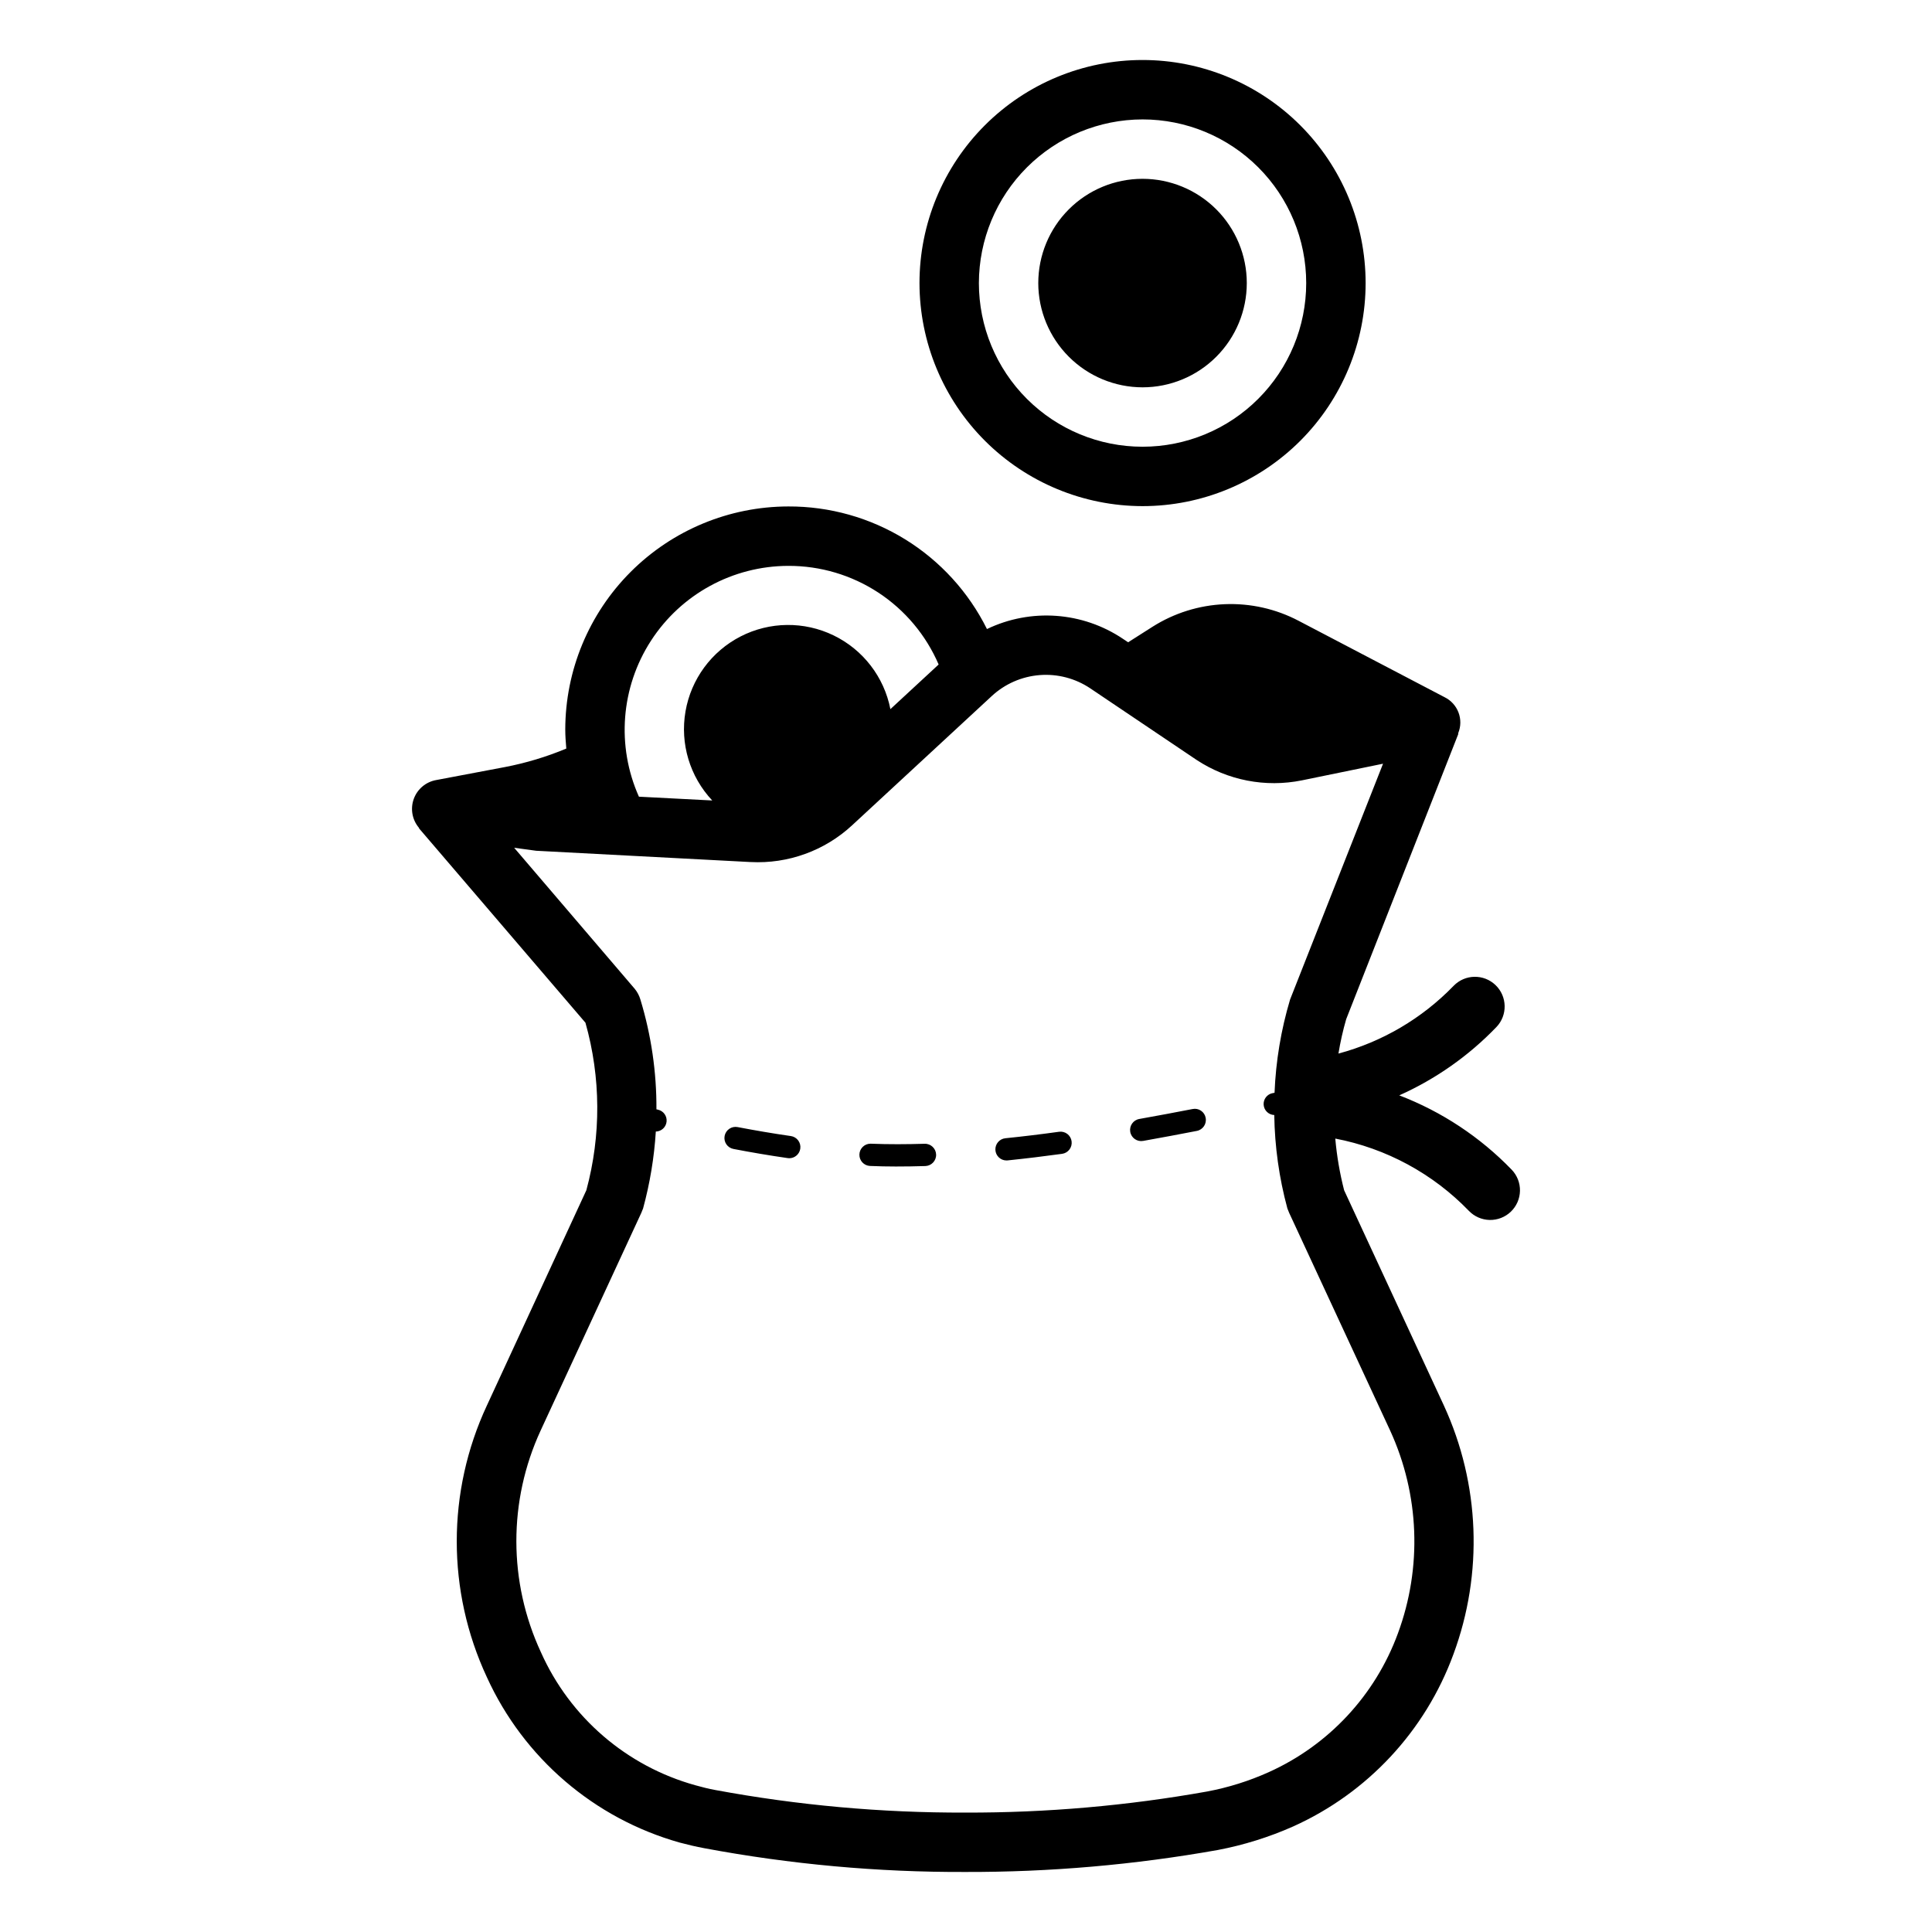 <?xml version="1.0" encoding="UTF-8"?>
<!-- Uploaded to: ICON Repo, www.iconrepo.com, Generator: ICON Repo Mixer Tools -->
<svg fill="#000000" width="800px" height="800px" version="1.1" viewBox="144 144 512 512" xmlns="http://www.w3.org/2000/svg">
 <path d="m446.79 278.13c15.676 0 30.715-6.231 41.801-17.316 11.086-11.086 17.312-26.125 17.312-41.801 0-15.68-6.231-30.715-17.316-41.801-11.086-11.086-26.125-17.312-41.801-17.312-15.68 0-30.715 6.227-41.801 17.316-11.086 11.086-17.312 26.121-17.312 41.801 0.016 15.672 6.25 30.699 17.332 41.781 11.086 11.082 26.109 17.316 41.785 17.332zm0-102.48v-0.004c11.5 0 22.531 4.57 30.668 12.707 8.133 8.133 12.699 19.164 12.699 30.664 0 11.504-4.57 22.535-12.703 30.668-8.133 8.137-19.164 12.703-30.668 12.703-11.5 0-22.531-4.566-30.664-12.699-8.137-8.137-12.707-19.168-12.707-30.668 0.016-11.5 4.586-22.523 12.719-30.656 8.133-8.133 19.156-12.703 30.656-12.719zm-27.637 43.371c0-7.328 2.906-14.355 8.09-19.539 5.18-5.184 12.207-8.094 19.535-8.094s14.355 2.91 19.539 8.09c5.18 5.18 8.094 12.207 8.094 19.535s-2.91 14.355-8.094 19.539c-5.18 5.184-12.207 8.094-19.535 8.094-7.324-0.008-14.348-2.922-19.527-8.102-5.18-5.18-8.094-12.199-8.102-19.523zm125.45 234.95c-8.371-8.66-18.539-15.383-29.785-19.688 9.664-4.324 18.402-10.469 25.742-18.102 3.004-3.133 2.902-8.109-0.227-11.121-3.129-3.008-8.105-2.918-11.121 0.207-8.359 8.633-18.906 14.836-30.512 17.941 0.504-3.078 1.188-6.125 2.055-9.121l29.676-75.492c0.035-0.082-0.008-0.211 0.012-0.305 1.492-3.641-0.098-7.812-3.633-9.535l-38.652-20.23c-6.023-3.168-12.777-4.688-19.574-4.41-6.801 0.277-13.406 2.34-19.156 5.984l-6.465 4.113-1.328-0.887c-10.711-7.215-24.441-8.211-36.082-2.621-4.863-9.793-12.371-18.027-21.672-23.77-9.305-5.742-20.031-8.762-30.965-8.719-15.672 0.02-30.695 6.254-41.777 17.336-11.086 11.086-17.32 26.109-17.34 41.781 0 1.688 0.133 3.367 0.273 5.043v0.004c-5.223 2.18-10.66 3.82-16.219 4.891l-18.219 3.445c-2.742 0.473-5.023 2.375-5.977 4.988-0.953 2.613-0.434 5.539 1.359 7.664 0.031 0.047 0.012 0.137 0.051 0.18l44.082 51.484c4.094 14.504 4.176 29.848 0.238 44.398l-26.371 57.07c-10.629 22.809-10.629 49.145 0 71.949 9.75 21.422 28.438 37.461 51.09 43.848 2.125 0.551 4.328 1.102 6.535 1.496h-0.004c22.816 4.273 45.984 6.383 69.195 6.297 22.434 0.059 44.828-1.891 66.914-5.824 6.856-1.305 13.535-3.391 19.914-6.219 19.742-8.871 35.07-25.332 42.512-45.656 7.93-21.43 7.023-45.129-2.519-65.891l-26.449-57.07c-1.152-4.496-1.938-9.074-2.344-13.695 13.488 2.582 25.848 9.27 35.395 19.145 1.445 1.508 3.434 2.379 5.519 2.422 2.09 0.043 4.109-0.746 5.617-2.195 1.508-1.449 2.375-3.434 2.414-5.523 0.039-2.09-0.754-4.109-2.203-5.613zm-191.69-160.01c8.473-0.027 16.766 2.434 23.848 7.078 7.082 4.648 12.641 11.277 15.988 19.059l-12.785 11.828-0.004-0.004c-1.664-8.512-7.234-15.746-15.039-19.531-7.805-3.789-16.934-3.688-24.652 0.27-7.719 3.961-13.129 11.316-14.605 19.863-1.48 8.547 1.145 17.289 7.086 23.609l-19.43-1.004c-6-13.43-4.797-28.984 3.195-41.332 7.992-12.348 21.691-19.812 36.398-19.836zm128.78 145.53c0.121 8.359 1.289 16.672 3.473 24.746l0.473 1.18 26.766 57.703c7.777 16.941 8.516 36.281 2.047 53.766-6.004 16.363-18.348 29.613-34.242 36.762-5.211 2.344-10.68 4.062-16.297 5.117-21.148 3.777-42.594 5.648-64.078 5.59-22.23 0.07-44.422-1.93-66.281-5.984-1.812-0.316-3.543-0.789-5.273-1.258-18.227-5.059-33.238-17.992-40.938-35.266-8.645-18.617-8.672-40.09-0.078-58.727l26.688-57.703 0.473-1.18c1.812-6.656 2.941-13.48 3.371-20.363 1.48-0.035 2.703-1.164 2.852-2.633 0.152-1.473-0.816-2.828-2.258-3.16l-0.43-0.102c0.051-9.852-1.379-19.656-4.246-29.082-0.305-1.035-0.812-1.996-1.492-2.836l-31.961-37.391 5.824 0.789 56.836 2.992v-0.004c9.926 0.523 19.641-3 26.922-9.762l37-34.242c3.481-3.215 7.945-5.168 12.672-5.539 4.727-0.371 9.441 0.859 13.383 3.492l28.184 18.973c8.23 5.438 18.277 7.391 27.945 5.43l21.492-4.41-24.641 62.504v0.004c-2.398 8.027-3.781 16.324-4.113 24.695l-0.516 0.102v-0.004c-1.465 0.277-2.484 1.613-2.371 3.098 0.113 1.488 1.324 2.652 2.816 2.703zm-125.61 8.914c-0.207 1.453-1.453 2.535-2.922 2.535-0.137 0-0.277-0.012-0.414-0.031-4.965-0.711-9.785-1.543-14.367-2.422-0.77-0.145-1.449-0.594-1.891-1.238-0.441-0.648-0.605-1.445-0.457-2.215 0.145-0.77 0.594-1.449 1.242-1.891 0.645-0.438 1.441-0.602 2.211-0.453 4.504 0.863 9.234 1.68 14.09 2.375h0.004c0.773 0.109 1.473 0.523 1.945 1.152 0.469 0.625 0.672 1.414 0.559 2.188zm107.43-8.164c0.309 1.602-0.738 3.148-2.336 3.461-4.613 0.895-9.371 1.785-14.23 2.652-1.605 0.285-3.137-0.785-3.422-2.391-0.281-1.605 0.789-3.137 2.391-3.422 4.828-0.855 9.555-1.75 14.137-2.637h0.004c0.77-0.16 1.57 0 2.219 0.441 0.652 0.438 1.098 1.121 1.238 1.895zm-35.531 6.207c0.109 0.777-0.098 1.562-0.57 2.188-0.473 0.625-1.176 1.035-1.949 1.141-4.766 0.656-9.574 1.238-14.43 1.742-0.102 0.012-0.199 0.016-0.301 0.016-1.57 0-2.863-1.234-2.945-2.801-0.078-1.57 1.082-2.926 2.644-3.086 4.773-0.488 9.516-1.062 14.23-1.719 0.773-0.105 1.559 0.098 2.184 0.57 0.621 0.473 1.031 1.176 1.137 1.949zm-35.902 3.519v0.004c0.051 1.629-1.23 2.988-2.859 3.043-2.606 0.082-5.203 0.121-7.789 0.121-2.277 0-4.562-0.047-6.856-0.145-1.605-0.066-2.859-1.402-2.828-3.012 0.035-1.605 1.348-2.891 2.953-2.887l0.121 0.004c4.734 0.188 9.449 0.16 14.215 0.016 1.629-0.047 2.988 1.23 3.043 2.859z"/>
</svg>